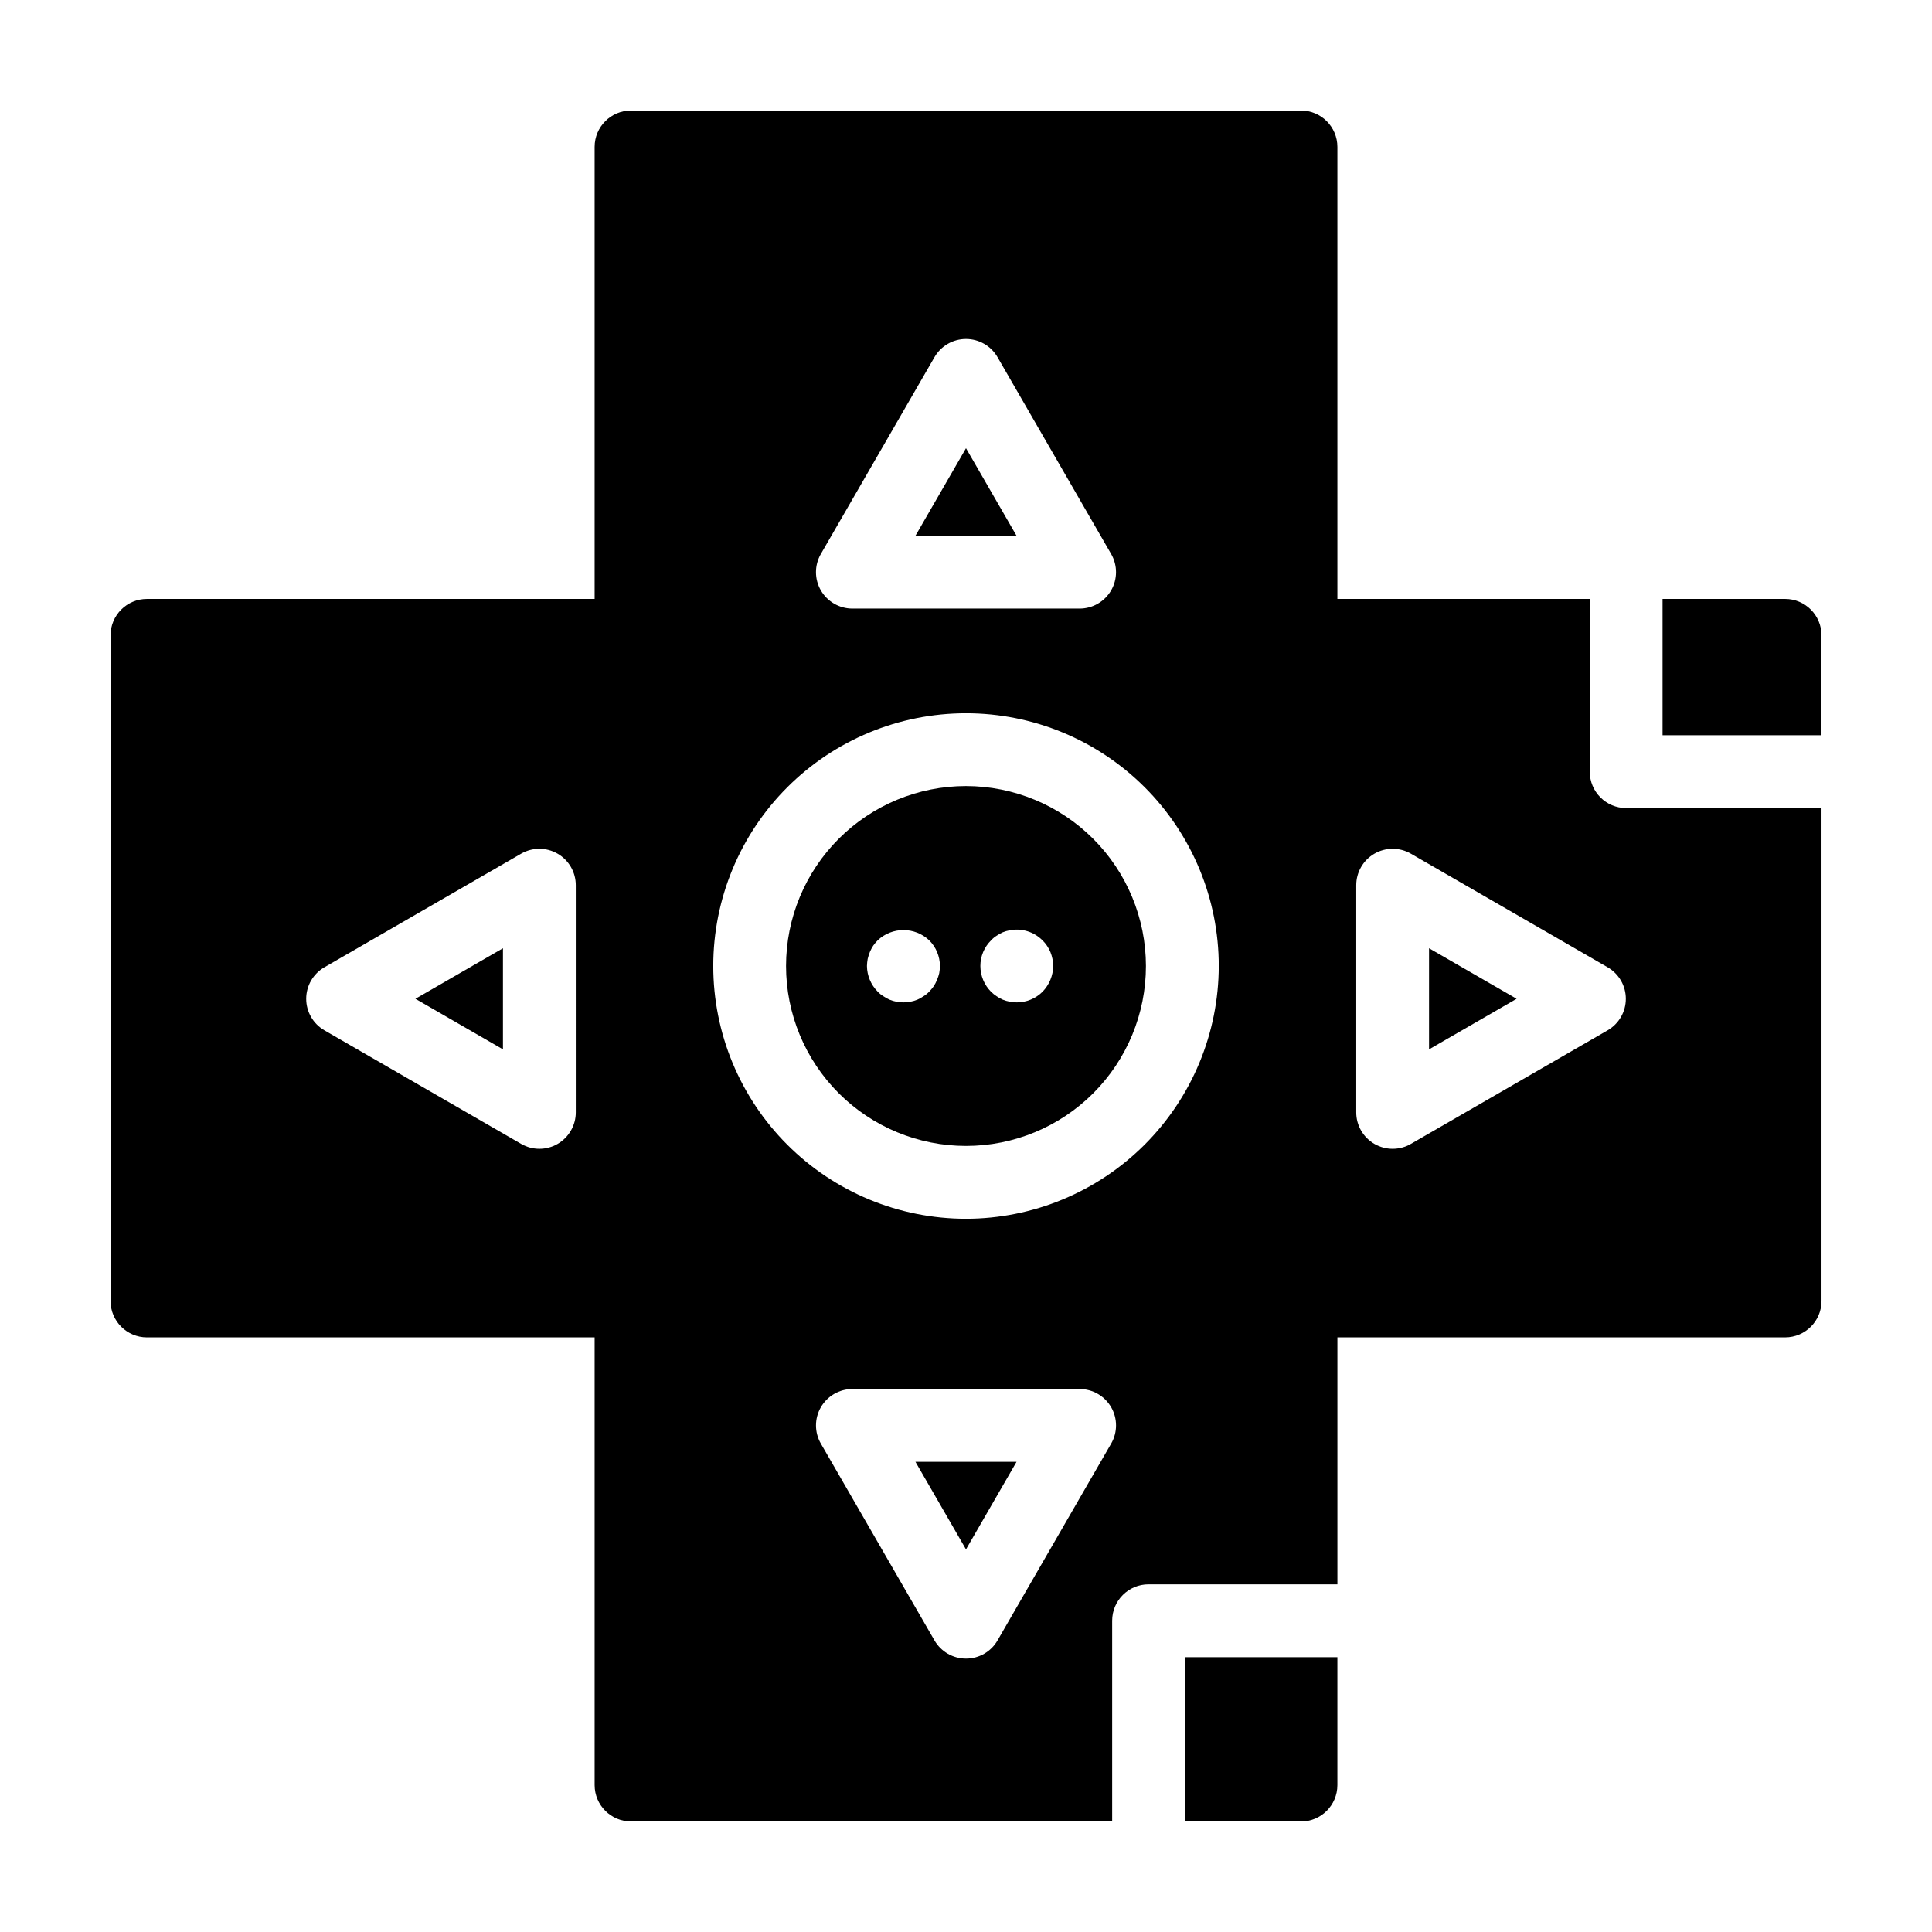 <?xml version="1.0" encoding="UTF-8"?>
<!-- Uploaded to: ICON Repo, www.svgrepo.com, Generator: ICON Repo Mixer Tools -->
<svg fill="#000000" width="800px" height="800px" version="1.1" viewBox="144 144 512 512" xmlns="http://www.w3.org/2000/svg">
 <g>
  <path d="m400 554.6 13.395-23.203h-26.793z"/>
  <path d="m617.07 302.72h-32.477v36.129h42.121v-26.48c0-5.328-4.316-9.648-9.645-9.648z"/>
  <path d="m400 262.78-13.398 23.203h26.793z"/>
  <path d="m498.42 617.07v-33.902h-40.398v43.547h30.75c5.328 0 9.648-4.316 9.648-9.645z"/>
  <path d="m277.29 422.09v-26.793l-23.203 13.395z"/>
  <path d="m400 352.31c-12.648 0-24.777 5.023-33.719 13.969-8.945 8.941-13.969 21.07-13.969 33.719 0 12.645 5.023 24.773 13.969 33.719 8.941 8.941 21.07 13.965 33.719 13.965 12.645 0 24.773-5.023 33.719-13.965 8.941-8.945 13.965-21.074 13.965-33.719-0.012-12.645-5.043-24.766-13.98-33.707-8.941-8.938-21.062-13.965-33.703-13.98zm-7.09 49.566c-0.145 0.609-0.336 1.207-0.582 1.785-0.242 0.586-0.531 1.152-0.871 1.688-0.363 0.512-0.766 0.996-1.207 1.445-0.438 0.469-0.941 0.875-1.492 1.207-0.512 0.363-1.062 0.672-1.641 0.918-0.57 0.242-1.172 0.422-1.781 0.531-0.637 0.137-1.285 0.199-1.934 0.191-0.633 0.008-1.262-0.059-1.879-0.191-0.613-0.109-1.211-0.289-1.785-0.531-0.578-0.246-1.129-0.555-1.641-0.918-0.551-0.332-1.055-0.738-1.496-1.207-1.801-1.809-2.82-4.246-2.848-6.797 0.02-0.633 0.082-1.262 0.195-1.883 0.148-0.625 0.344-1.238 0.578-1.832 0.242-0.57 0.531-1.121 0.867-1.645 0.363-0.512 0.766-0.996 1.207-1.445 3.832-3.617 9.82-3.617 13.648 0 1.812 1.805 2.832 4.25 2.848 6.805-0.016 0.629-0.078 1.258-0.188 1.879zm27.352 4.969h-0.004c-1.809 1.793-4.254 2.801-6.801 2.797-0.633 0.008-1.266-0.059-1.883-0.191-0.629-0.109-1.246-0.289-1.832-0.531-0.582-0.238-1.133-0.547-1.641-0.918-0.523-0.332-1.008-0.719-1.445-1.156-1.82-1.816-2.844-4.277-2.848-6.848-0.008-2.559 1.02-5.012 2.848-6.805 0.422-0.465 0.91-0.871 1.445-1.203 0.52-0.352 1.066-0.66 1.637-0.918 0.59-0.242 1.207-0.422 1.836-0.531 3.156-0.625 6.414 0.371 8.684 2.652 0.453 0.438 0.859 0.922 1.207 1.445 0.359 0.531 0.668 1.098 0.914 1.691 0.227 0.578 0.406 1.176 0.531 1.785 0.137 0.617 0.203 1.25 0.195 1.883-0.027 2.562-1.047 5.019-2.848 6.848z"/>
  <path d="m565.3 348.5v-45.777h-66.879v-119.79c0-5.328-4.32-9.645-9.648-9.645h-177.54c-5.328 0-9.648 4.316-9.648 9.645v119.79h-118.64c-5.328 0-9.648 4.32-9.648 9.648v176.4c0 5.328 4.32 9.648 9.648 9.648h118.64v118.64c0 5.328 4.32 9.645 9.648 9.645h127.5v-53.195c0-5.328 4.316-9.648 9.645-9.648h50.047v-65.445h118.65c5.328 0 9.645-4.32 9.645-9.648v-130.62h-51.77c-5.328 0-9.645-4.32-9.645-9.648zm-268.71 90.297c0 3.445-1.84 6.629-4.824 8.355-2.984 1.723-6.664 1.723-9.648-0.004l-52.145-30.105c-2.984-1.723-4.824-4.906-4.824-8.352 0-3.449 1.84-6.633 4.824-8.355l52.148-30.105h-0.004c2.984-1.723 6.664-1.723 9.648 0 2.984 1.723 4.824 4.906 4.824 8.352zm64.949-147.99 30.105-52.145c1.727-2.988 4.91-4.824 8.359-4.824 3.445 0 6.633 1.836 8.355 4.824l30.105 52.148v-0.004c1.723 2.984 1.723 6.664 0 9.648-1.723 2.984-4.91 4.824-8.355 4.824h-60.211c-3.449 0-6.633-1.84-8.359-4.824-1.723-2.984-1.723-6.664 0-9.648zm76.926 235.77-30.105 52.145c-1.723 2.988-4.91 4.824-8.355 4.824-3.449 0-6.633-1.836-8.359-4.824l-30.105-52.145c-1.723-2.984-1.723-6.664 0-9.648 1.727-2.984 4.91-4.824 8.359-4.824h60.211c3.445 0 6.633 1.84 8.355 4.824 1.723 2.984 1.723 6.664 0 9.648zm-38.461-59.594c-17.766 0-34.801-7.059-47.363-19.621-12.562-12.559-19.617-29.598-19.617-47.359 0-17.766 7.055-34.805 19.617-47.363 12.562-12.562 29.598-19.617 47.363-19.617 17.762 0 34.801 7.055 47.363 19.617 12.559 12.562 19.617 29.598 19.617 47.363-0.02 17.758-7.086 34.781-19.641 47.34-12.559 12.555-29.582 19.621-47.34 19.641zm170.03-49.938-52.145 30.105c-2.984 1.727-6.664 1.727-9.648 0-2.984-1.723-4.824-4.906-4.824-8.352v-60.215c0-3.445 1.84-6.629 4.824-8.352 2.984-1.723 6.664-1.723 9.648 0l52.145 30.105c2.988 1.723 4.824 4.906 4.824 8.355 0 3.445-1.836 6.629-4.824 8.352z"/>
  <path d="m522.71 422.09 23.203-13.398-23.203-13.395z"/>
 </g>
</svg>